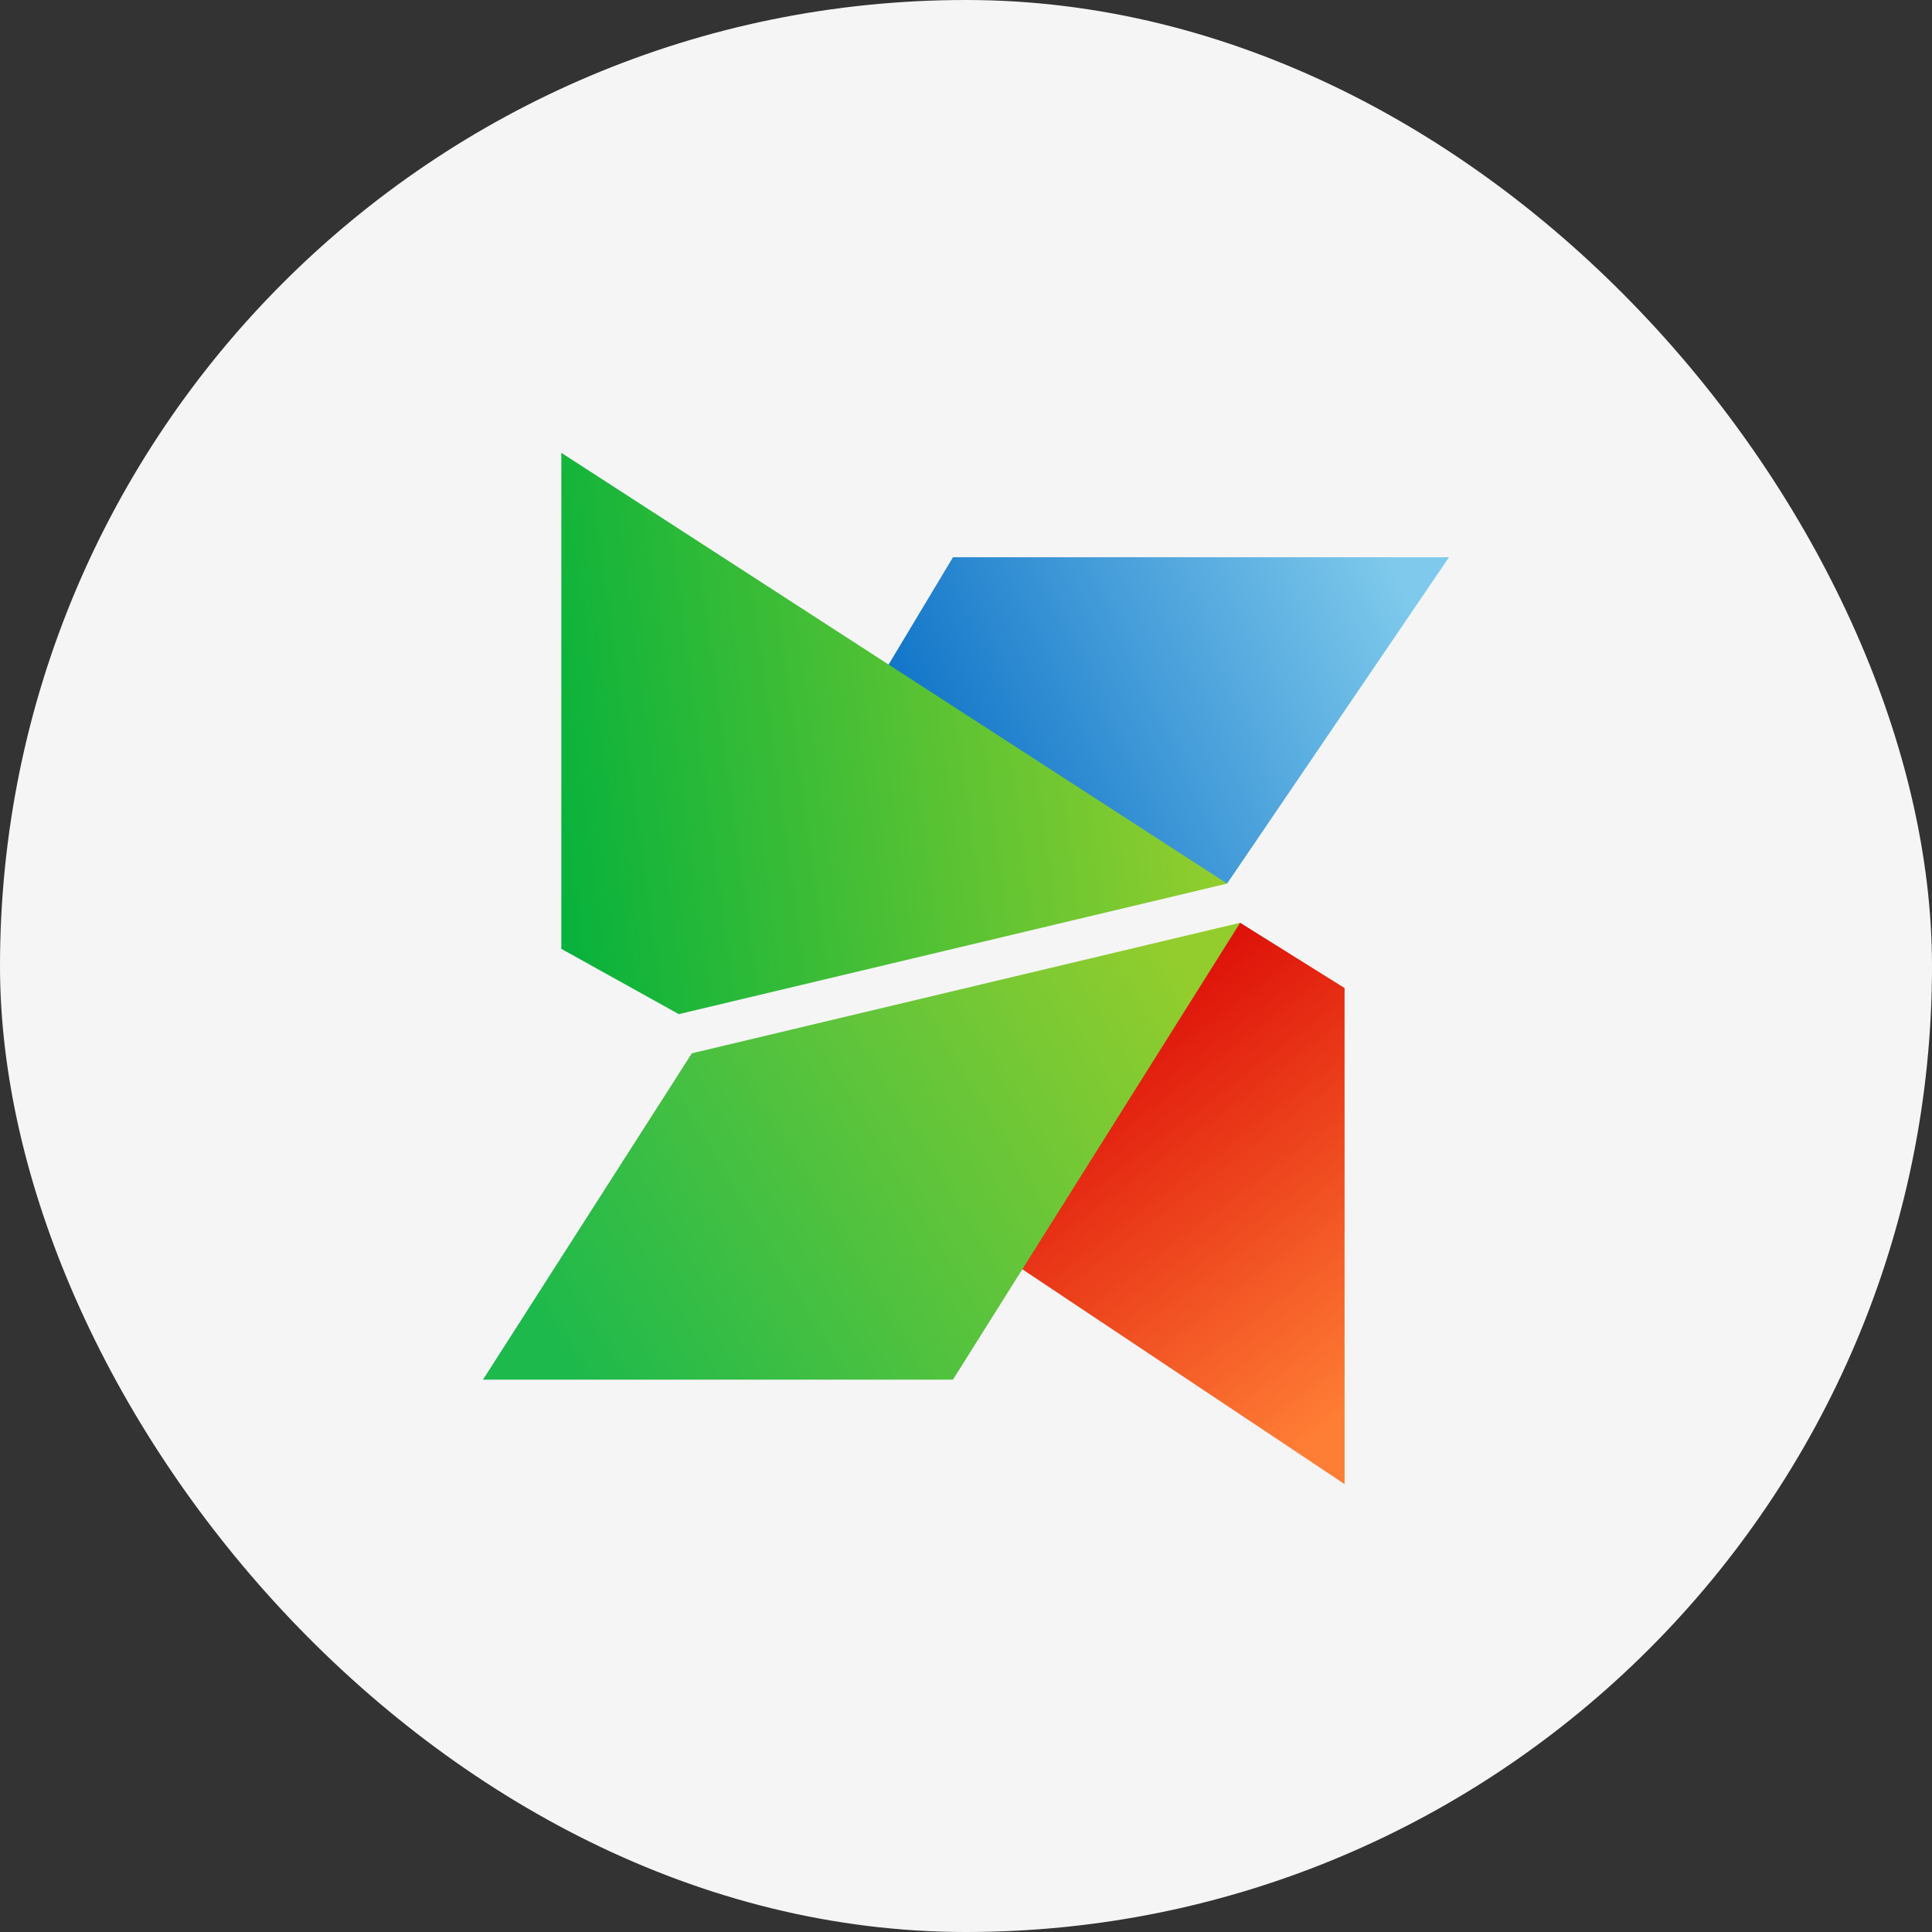 <svg height="64" width="64" xmlns="http://www.w3.org/2000/svg" xmlns:xlink="http://www.w3.org/1999/xlink"><rect width="100%" height="100%" fill="#333333" stroke="none"/><defs><rect id="a" height="64" rx="32" width="64"/><linearGradient id="c" x1="100%" x2="0%" y1="35.853%" y2="61.076%"><stop offset="0" stop-color="#7fcaec"/><stop offset="1" stop-color="#0067c3"/></linearGradient><linearGradient id="d" x1="100%" x2="0%" y1="66.548%" y2="78.053%"><stop offset="0" stop-color="#94ce2d"/><stop offset="1" stop-color="#08b23c"/></linearGradient><linearGradient id="e" x1="29.675%" x2="79.448%" y1="13.827%" y2="100%"><stop offset="0" stop-color="#d90303"/><stop offset="1" stop-color="#ff7e35"/></linearGradient><linearGradient id="f" x1="100%" x2="0%" y1="31.793%" y2="68.207%"><stop offset="0" stop-color="#92cd2d"/><stop offset="1" stop-color="#1db94c"/></linearGradient><mask id="b" fill="#fff"><use fill-rule="evenodd" xlink:href="#a"/></mask></defs><g fill="none" fill-rule="evenodd"><use fill="#f5f5f6" xlink:href="#a"/><g mask="url(#b)"><path d="M15.568 3.46l-3.892 6.486 12.973 4.324L32 3.46z" fill="url(#c)" transform="translate(16 15)"/><path d="M2.595 0v16.432l3.891 2.163L24.65 14.27z" fill="url(#d)" transform="translate(16 15)"/><path d="M25.081 15.568l3.46 2.162v16.432L14.27 24.65z" fill="url(#e)" transform="translate(16 15)"/><path d="M6.919 19.892L0 30.702h15.568l9.513-15.134z" fill="url(#f)" transform="translate(16 15)"/></g></g></svg>